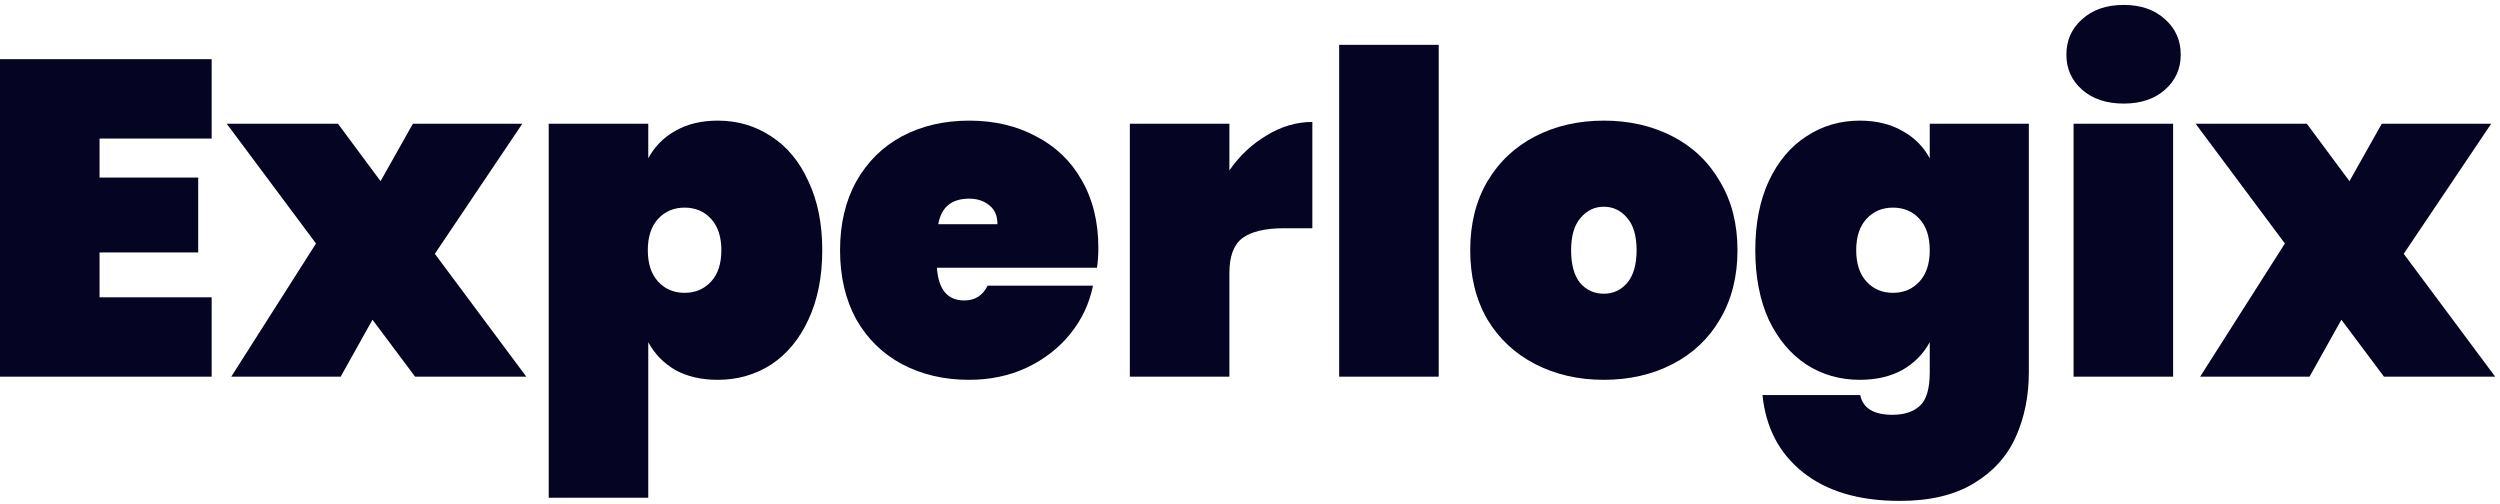 <svg width="223" height="45" viewBox="0 0 223 45" fill="none" xmlns="http://www.w3.org/2000/svg">
<path d="M212.652 33.6L208.852 28.52L206.012 33.6H196.252L203.812 21.72L195.852 11.04H205.772L209.572 16.16L212.452 11.04H222.212L214.412 22.64L222.572 33.6H212.652Z" fill="#050422"/>
<path d="M189.441 9.239C187.894 9.239 186.654 8.826 185.721 7.999C184.788 7.173 184.321 6.133 184.321 4.879C184.321 3.599 184.788 2.546 185.721 1.719C186.654 0.866 187.894 0.439 189.441 0.439C190.961 0.439 192.188 0.866 193.121 1.719C194.054 2.546 194.521 3.599 194.521 4.879C194.521 6.133 194.054 7.173 193.121 7.999C192.188 8.826 190.961 9.239 189.441 9.239ZM193.841 11.04V33.599H184.961V11.04H193.841Z" fill="#050422"/>
<path d="M165.893 10.76C167.36 10.76 168.627 11.066 169.693 11.68C170.76 12.266 171.573 13.08 172.133 14.12V11.04H180.973V33.2C180.973 35.306 180.587 37.226 179.813 38.96C179.04 40.693 177.787 42.08 176.053 43.12C174.347 44.16 172.147 44.68 169.453 44.68C165.827 44.68 162.947 43.826 160.813 42.12C158.707 40.44 157.507 38.146 157.213 35.24H165.933C166.173 36.413 167.133 37 168.813 37C169.853 37 170.667 36.733 171.253 36.2C171.84 35.666 172.133 34.666 172.133 33.2V30.52C171.573 31.56 170.76 32.386 169.693 33C168.627 33.586 167.36 33.88 165.893 33.88C164.133 33.88 162.547 33.426 161.133 32.52C159.72 31.586 158.6 30.253 157.773 28.52C156.973 26.76 156.573 24.693 156.573 22.32C156.573 19.946 156.973 17.893 157.773 16.16C158.6 14.4 159.72 13.066 161.133 12.16C162.547 11.226 164.133 10.76 165.893 10.76ZM172.133 22.32C172.133 21.12 171.827 20.186 171.213 19.52C170.6 18.853 169.813 18.52 168.853 18.52C167.893 18.52 167.107 18.853 166.493 19.52C165.88 20.186 165.573 21.12 165.573 22.32C165.573 23.52 165.88 24.453 166.493 25.12C167.107 25.786 167.893 26.12 168.853 26.12C169.813 26.12 170.6 25.786 171.213 25.12C171.827 24.453 172.133 23.52 172.133 22.32Z" fill="#050422"/>
<path d="M143.064 33.88C140.797 33.88 138.757 33.413 136.944 32.48C135.13 31.546 133.704 30.213 132.664 28.48C131.65 26.72 131.144 24.666 131.144 22.32C131.144 19.973 131.65 17.933 132.664 16.2C133.704 14.44 135.13 13.093 136.944 12.16C138.757 11.226 140.797 10.76 143.064 10.76C145.33 10.76 147.37 11.226 149.184 12.16C150.997 13.093 152.41 14.44 153.424 16.2C154.464 17.933 154.984 19.973 154.984 22.32C154.984 24.666 154.464 26.72 153.424 28.48C152.41 30.213 150.997 31.546 149.184 32.48C147.37 33.413 145.33 33.88 143.064 33.88ZM143.064 26.2C143.89 26.2 144.584 25.88 145.144 25.24C145.704 24.573 145.984 23.6 145.984 22.32C145.984 21.04 145.704 20.08 145.144 19.44C144.584 18.773 143.89 18.44 143.064 18.44C142.237 18.44 141.544 18.773 140.984 19.44C140.424 20.08 140.144 21.04 140.144 22.32C140.144 23.6 140.41 24.573 140.944 25.24C141.504 25.88 142.21 26.2 143.064 26.2Z" fill="#050422"/>
<path d="M128.333 4V33.599H119.453V4H128.333Z" fill="#050422"/>
<path d="M109.661 15.199C110.568 13.893 111.675 12.853 112.981 12.079C114.288 11.279 115.648 10.879 117.061 10.879V20.359H114.541C112.861 20.359 111.621 20.653 110.821 21.239C110.048 21.826 109.661 22.866 109.661 24.359V33.599H100.781V11.039H109.661V15.199Z" fill="#050422"/>
<path d="M97.973 22.12C97.973 22.733 97.933 23.32 97.853 23.88H83.573C83.706 25.826 84.519 26.8 86.013 26.8C86.973 26.8 87.666 26.36 88.093 25.48H97.493C97.173 27.08 96.493 28.52 95.453 29.8C94.439 31.053 93.146 32.053 91.573 32.8C90.026 33.52 88.32 33.88 86.453 33.88C84.213 33.88 82.213 33.413 80.453 32.48C78.719 31.546 77.359 30.213 76.373 28.48C75.413 26.72 74.933 24.666 74.933 22.32C74.933 19.973 75.413 17.933 76.373 16.2C77.359 14.44 78.719 13.093 80.453 12.16C82.213 11.226 84.213 10.76 86.453 10.76C88.693 10.76 90.68 11.226 92.413 12.16C94.173 13.066 95.533 14.373 96.493 16.08C97.48 17.786 97.973 19.8 97.973 22.12ZM88.973 20C88.973 19.253 88.733 18.693 88.253 18.32C87.773 17.92 87.173 17.72 86.453 17.72C84.879 17.72 83.96 18.48 83.693 20H88.973Z" fill="#050422"/>
<path d="M57.825 14.12C58.385 13.08 59.185 12.266 60.225 11.68C61.292 11.066 62.559 10.76 64.025 10.76C65.785 10.76 67.372 11.226 68.785 12.16C70.199 13.066 71.305 14.4 72.105 16.16C72.932 17.893 73.345 19.946 73.345 22.32C73.345 24.693 72.932 26.76 72.105 28.52C71.305 30.253 70.199 31.586 68.785 32.52C67.372 33.426 65.785 33.88 64.025 33.88C62.559 33.88 61.292 33.586 60.225 33C59.185 32.386 58.385 31.56 57.825 30.52V44.4H48.945V11.04H57.825V14.12ZM64.345 22.32C64.345 21.12 64.039 20.186 63.425 19.52C62.812 18.853 62.025 18.52 61.065 18.52C60.105 18.52 59.319 18.853 58.705 19.52C58.092 20.186 57.785 21.12 57.785 22.32C57.785 23.52 58.092 24.453 58.705 25.12C59.319 25.786 60.105 26.12 61.065 26.12C62.025 26.12 62.812 25.786 63.425 25.12C64.039 24.453 64.345 23.52 64.345 22.32Z" fill="#050422"/>
<path d="M37.027 33.6L33.227 28.52L30.387 33.6H20.627L28.187 21.72L20.227 11.04H30.147L33.947 16.16L36.827 11.04H46.587L38.787 22.64L46.947 33.6H37.027Z" fill="#050422"/>
<path d="M8.88 12.359V15.839H17.68V22.519H8.88V26.519H18.88V33.599H0V5.279H18.88V12.359H8.88Z" fill="#050422"/>
</svg>
